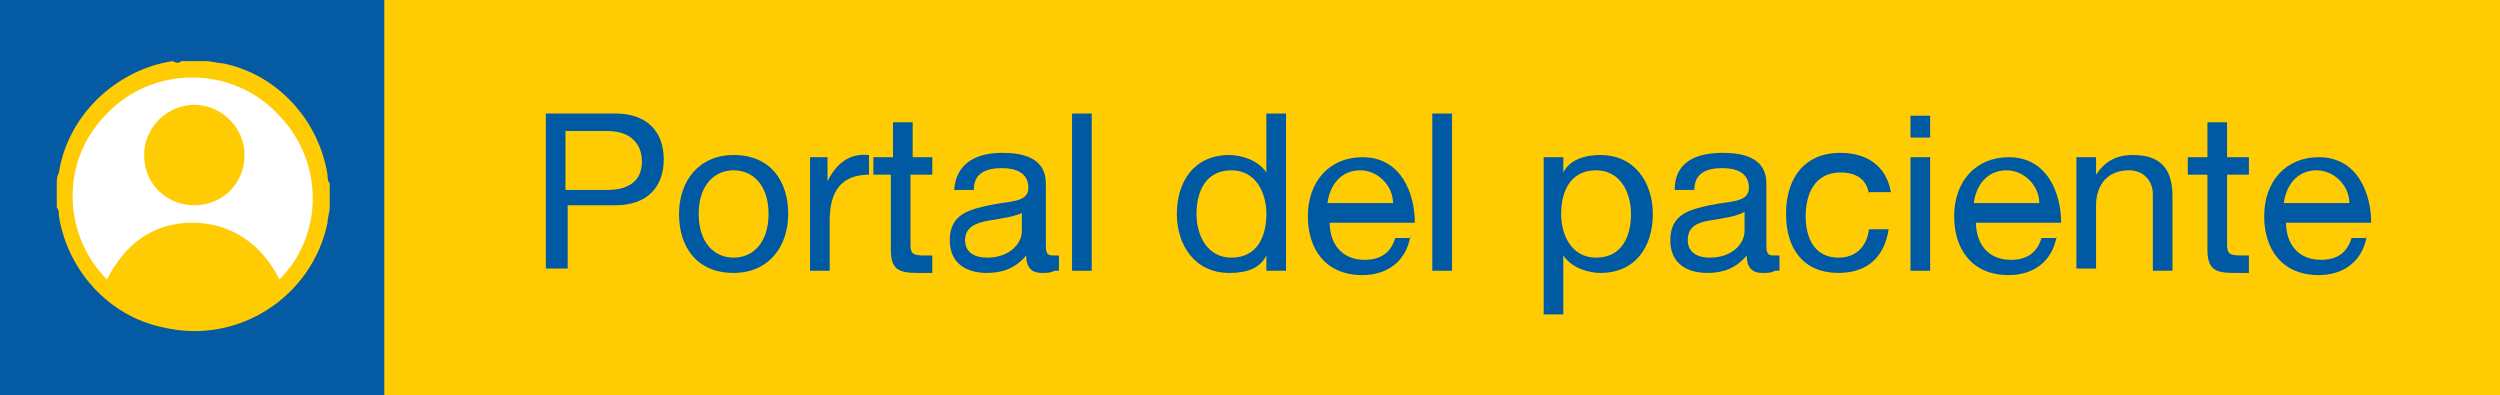 <?xml version="1.0" encoding="utf-8"?>
<!-- Generator: Adobe Illustrator 27.8.1, SVG Export Plug-In . SVG Version: 6.00 Build 0)  -->
<svg version="1.1" id="Layer_1" xmlns="http://www.w3.org/2000/svg" xmlns:xlink="http://www.w3.org/1999/xlink" x="0px" y="0px"
	 viewBox="0 0 114.5 18.1" style="enable-background:new 0 0 114.5 18.1;" xml:space="preserve">
<style type="text/css">
	.st0{fill:#FFCC03;}
	.st1{fill:#055AA4;}
	.st2{fill:#FFFFFF;}
	.st3{enable-background:new    ;}
	.st4{fill:#0059A3;}
</style>
<rect y="0" class="st0" width="114.5" height="18.1"/>
<rect y="0" class="st1" width="17.6" height="18.1"/>
<circle class="st2" cx="8.9" cy="9" r="5.7"/>
<g>
	<path class="st0" d="M8.3,2.8c0.3,0,0.6,0,1,0c0,0,0,0,0.1,0c0.3,0,0.6,0.1,0.8,0.1C12.7,3.4,14.6,5.5,15,8c0,0.1,0,0.3,0.1,0.4
		c0,0.3,0,0.7,0,1v0.1c0,0.2-0.1,0.5-0.1,0.7c-0.7,3.4-4.1,5.6-7.5,4.8C5,14.5,3.1,12.4,2.7,9.9c0-0.1,0-0.3-0.1-0.4
		c0-0.3,0-0.7,0-1c0,0,0,0,0-0.1c0-0.2,0-0.3,0.1-0.5c0.4-2.6,2.6-4.7,5.2-5.1C8.1,2.9,8.2,2.9,8.3,2.8z M12.8,12.8
		c2-2,2.1-5.4-0.1-7.6C10.6,3,7,3,4.9,5.2c-2.2,2.2-2,5.6,0,7.6c0.8-1.6,2.1-2.6,3.9-2.6S12,11.2,12.8,12.8z"/>
	<path class="st0" d="M11.2,7.1c0,1.3-1,2.3-2.3,2.3s-2.3-1-2.3-2.3s1.1-2.3,2.3-2.3C10.1,4.8,11.2,5.8,11.2,7.1z"/>
</g>
<g class="st3">
	<path class="st4" d="M25,5.2h3.2c1.4,0,2.2,0.8,2.2,2.1s-0.8,2.1-2.2,2.1h-2.2v2.9h-1V5.2z M25.9,8.7h1.9c1.1,0,1.6-0.5,1.6-1.3
		S28.9,6,27.8,6h-1.9V8.7z"/>
	<path class="st4" d="M33.6,7.1c1.7,0,2.5,1.2,2.5,2.7c0,1.5-0.9,2.7-2.5,2.7c-1.7,0-2.5-1.2-2.5-2.7C31.1,8.3,32,7.1,33.6,7.1z
		 M33.6,11.8c0.9,0,1.6-0.7,1.6-2c0-1.3-0.7-2-1.6-2S32,8.5,32,9.8C32,11.1,32.7,11.8,33.6,11.8z"/>
	<path class="st4" d="M37.1,7.2h0.8v1.1h0c0.4-0.8,1-1.3,1.9-1.2V8C38.5,8,38,8.8,38,10.1v2.3h-0.9V7.2z"/>
	<path class="st4" d="M41.7,7.2h1V8h-1v3.2c0,0.4,0.1,0.5,0.6,0.5h0.4v0.8h-0.7c-0.9,0-1.2-0.2-1.2-1.1V8H40V7.2h0.9V5.6h0.9V7.2z"
		/>
	<path class="st4" d="M48.3,12.4c-0.2,0.1-0.3,0.1-0.6,0.1c-0.4,0-0.7-0.2-0.7-0.8c-0.5,0.6-1.1,0.8-1.8,0.8c-0.9,0-1.7-0.4-1.7-1.5
		c0-1.2,0.9-1.4,1.8-1.6c0.9-0.2,1.8-0.1,1.8-0.8c0-0.7-0.6-0.9-1.2-0.9c-0.7,0-1.3,0.2-1.3,1h-0.9c0.1-1.3,1.1-1.7,2.2-1.7
		c0.9,0,2,0.2,2,1.4v2.7c0,0.4,0,0.6,0.3,0.6c0.1,0,0.2,0,0.3,0V12.4z M46.9,9.7c-0.3,0.2-1,0.3-1.6,0.4c-0.6,0.1-1.1,0.3-1.1,0.9
		c0,0.6,0.5,0.8,1,0.8c1.1,0,1.6-0.7,1.6-1.2V9.7z"/>
	<path class="st4" d="M49.2,5.2H50v7.2h-0.9V5.2z"/>
	<path class="st4" d="M58.8,12.4H58v-0.7h0c-0.3,0.6-0.9,0.8-1.7,0.8c-1.6,0-2.4-1.3-2.4-2.7c0-1.5,0.8-2.7,2.4-2.7
		c0.5,0,1.3,0.2,1.7,0.8h0V5.2h0.9V12.4z M56.4,11.8c1.2,0,1.6-1,1.6-2c0-1-0.5-2-1.6-2c-1.2,0-1.6,1-1.6,2
		C54.8,10.8,55.3,11.8,56.4,11.8z"/>
	<path class="st4" d="M64.6,10.8c-0.2,1.2-1.1,1.8-2.2,1.8c-1.7,0-2.5-1.2-2.5-2.7c0-1.6,1-2.7,2.5-2.7c1.8,0,2.4,1.7,2.4,3h-3.9
		c0,0.9,0.5,1.7,1.6,1.7c0.7,0,1.2-0.3,1.4-1H64.6z M63.8,9.3c0-0.8-0.7-1.5-1.5-1.5c-0.9,0-1.4,0.7-1.5,1.5H63.8z"/>
	<path class="st4" d="M65.6,5.2h0.9v7.2h-0.9V5.2z"/>
	<path class="st4" d="M70.7,7.2h0.9v0.7h0c0.3-0.6,1-0.8,1.7-0.8c1.6,0,2.4,1.3,2.4,2.7c0,1.5-0.8,2.7-2.4,2.7
		c-0.5,0-1.3-0.2-1.7-0.8h0v2.7h-0.9V7.2z M73.1,7.8c-1.2,0-1.6,1-1.6,2c0,1,0.5,2,1.6,2c1.2,0,1.6-1,1.6-2
		C74.7,8.8,74.2,7.8,73.1,7.8z"/>
	<path class="st4" d="M81.3,12.4c-0.2,0.1-0.3,0.1-0.6,0.1c-0.4,0-0.7-0.2-0.7-0.8c-0.5,0.6-1.1,0.8-1.8,0.8c-0.9,0-1.7-0.4-1.7-1.5
		c0-1.2,0.9-1.4,1.8-1.6c0.9-0.2,1.8-0.1,1.8-0.8c0-0.7-0.6-0.9-1.2-0.9c-0.7,0-1.3,0.2-1.3,1h-0.9c0-1.3,1-1.7,2.2-1.7
		c0.9,0,2,0.2,2,1.4v2.7c0,0.4,0,0.6,0.3,0.6c0.1,0,0.2,0,0.3,0V12.4z M79.9,9.7c-0.3,0.2-1,0.3-1.6,0.4c-0.6,0.1-1,0.3-1,0.9
		c0,0.6,0.5,0.8,1,0.8c1.1,0,1.6-0.7,1.6-1.2V9.7z"/>
	<path class="st4" d="M85.6,8.9c-0.1-0.7-0.6-1-1.3-1c-1.2,0-1.6,1-1.6,2c0,1,0.4,1.9,1.5,1.9c0.8,0,1.3-0.5,1.4-1.3h0.9
		c-0.2,1.3-1,2-2.3,2c-1.6,0-2.4-1.1-2.4-2.7c0-1.6,0.8-2.8,2.5-2.8c1.2,0,2.1,0.6,2.3,1.8H85.6z"/>
	<path class="st4" d="M88.4,6.3h-0.9v-1h0.9V6.3z M87.5,7.2h0.9v5.2h-0.9V7.2z"/>
	<path class="st4" d="M94.2,10.8c-0.2,1.2-1.1,1.8-2.2,1.8c-1.7,0-2.5-1.2-2.5-2.7c0-1.6,1-2.7,2.5-2.7c1.8,0,2.4,1.7,2.4,3h-3.9
		c0,0.9,0.5,1.7,1.6,1.7c0.7,0,1.2-0.3,1.4-1H94.2z M93.4,9.3c0-0.8-0.7-1.5-1.5-1.5c-0.9,0-1.4,0.7-1.5,1.5H93.4z"/>
	<path class="st4" d="M95.2,7.2H96V8h0c0.4-0.6,0.9-0.9,1.7-0.9c1.4,0,1.8,0.8,1.8,1.9v3.4h-0.9V8.9c0-0.6-0.4-1.1-1.1-1.1
		c-1,0-1.5,0.7-1.5,1.6v2.9h-0.9V7.2z"/>
	<path class="st4" d="M102,7.2h1V8h-1v3.2c0,0.4,0.1,0.5,0.6,0.5h0.4v0.8h-0.7c-0.9,0-1.2-0.2-1.2-1.1V8h-0.9V7.2h0.9V5.6h0.9V7.2z"
		/>
	<path class="st4" d="M108.4,10.8c-0.2,1.2-1.1,1.8-2.2,1.8c-1.7,0-2.5-1.2-2.5-2.7c0-1.6,1-2.7,2.5-2.7c1.8,0,2.4,1.7,2.4,3h-3.9
		c0,0.9,0.5,1.7,1.6,1.7c0.7,0,1.2-0.3,1.4-1H108.4z M107.6,9.3c0-0.8-0.7-1.5-1.5-1.5c-0.9,0-1.4,0.7-1.5,1.5H107.6z"/>
</g>
</svg>
